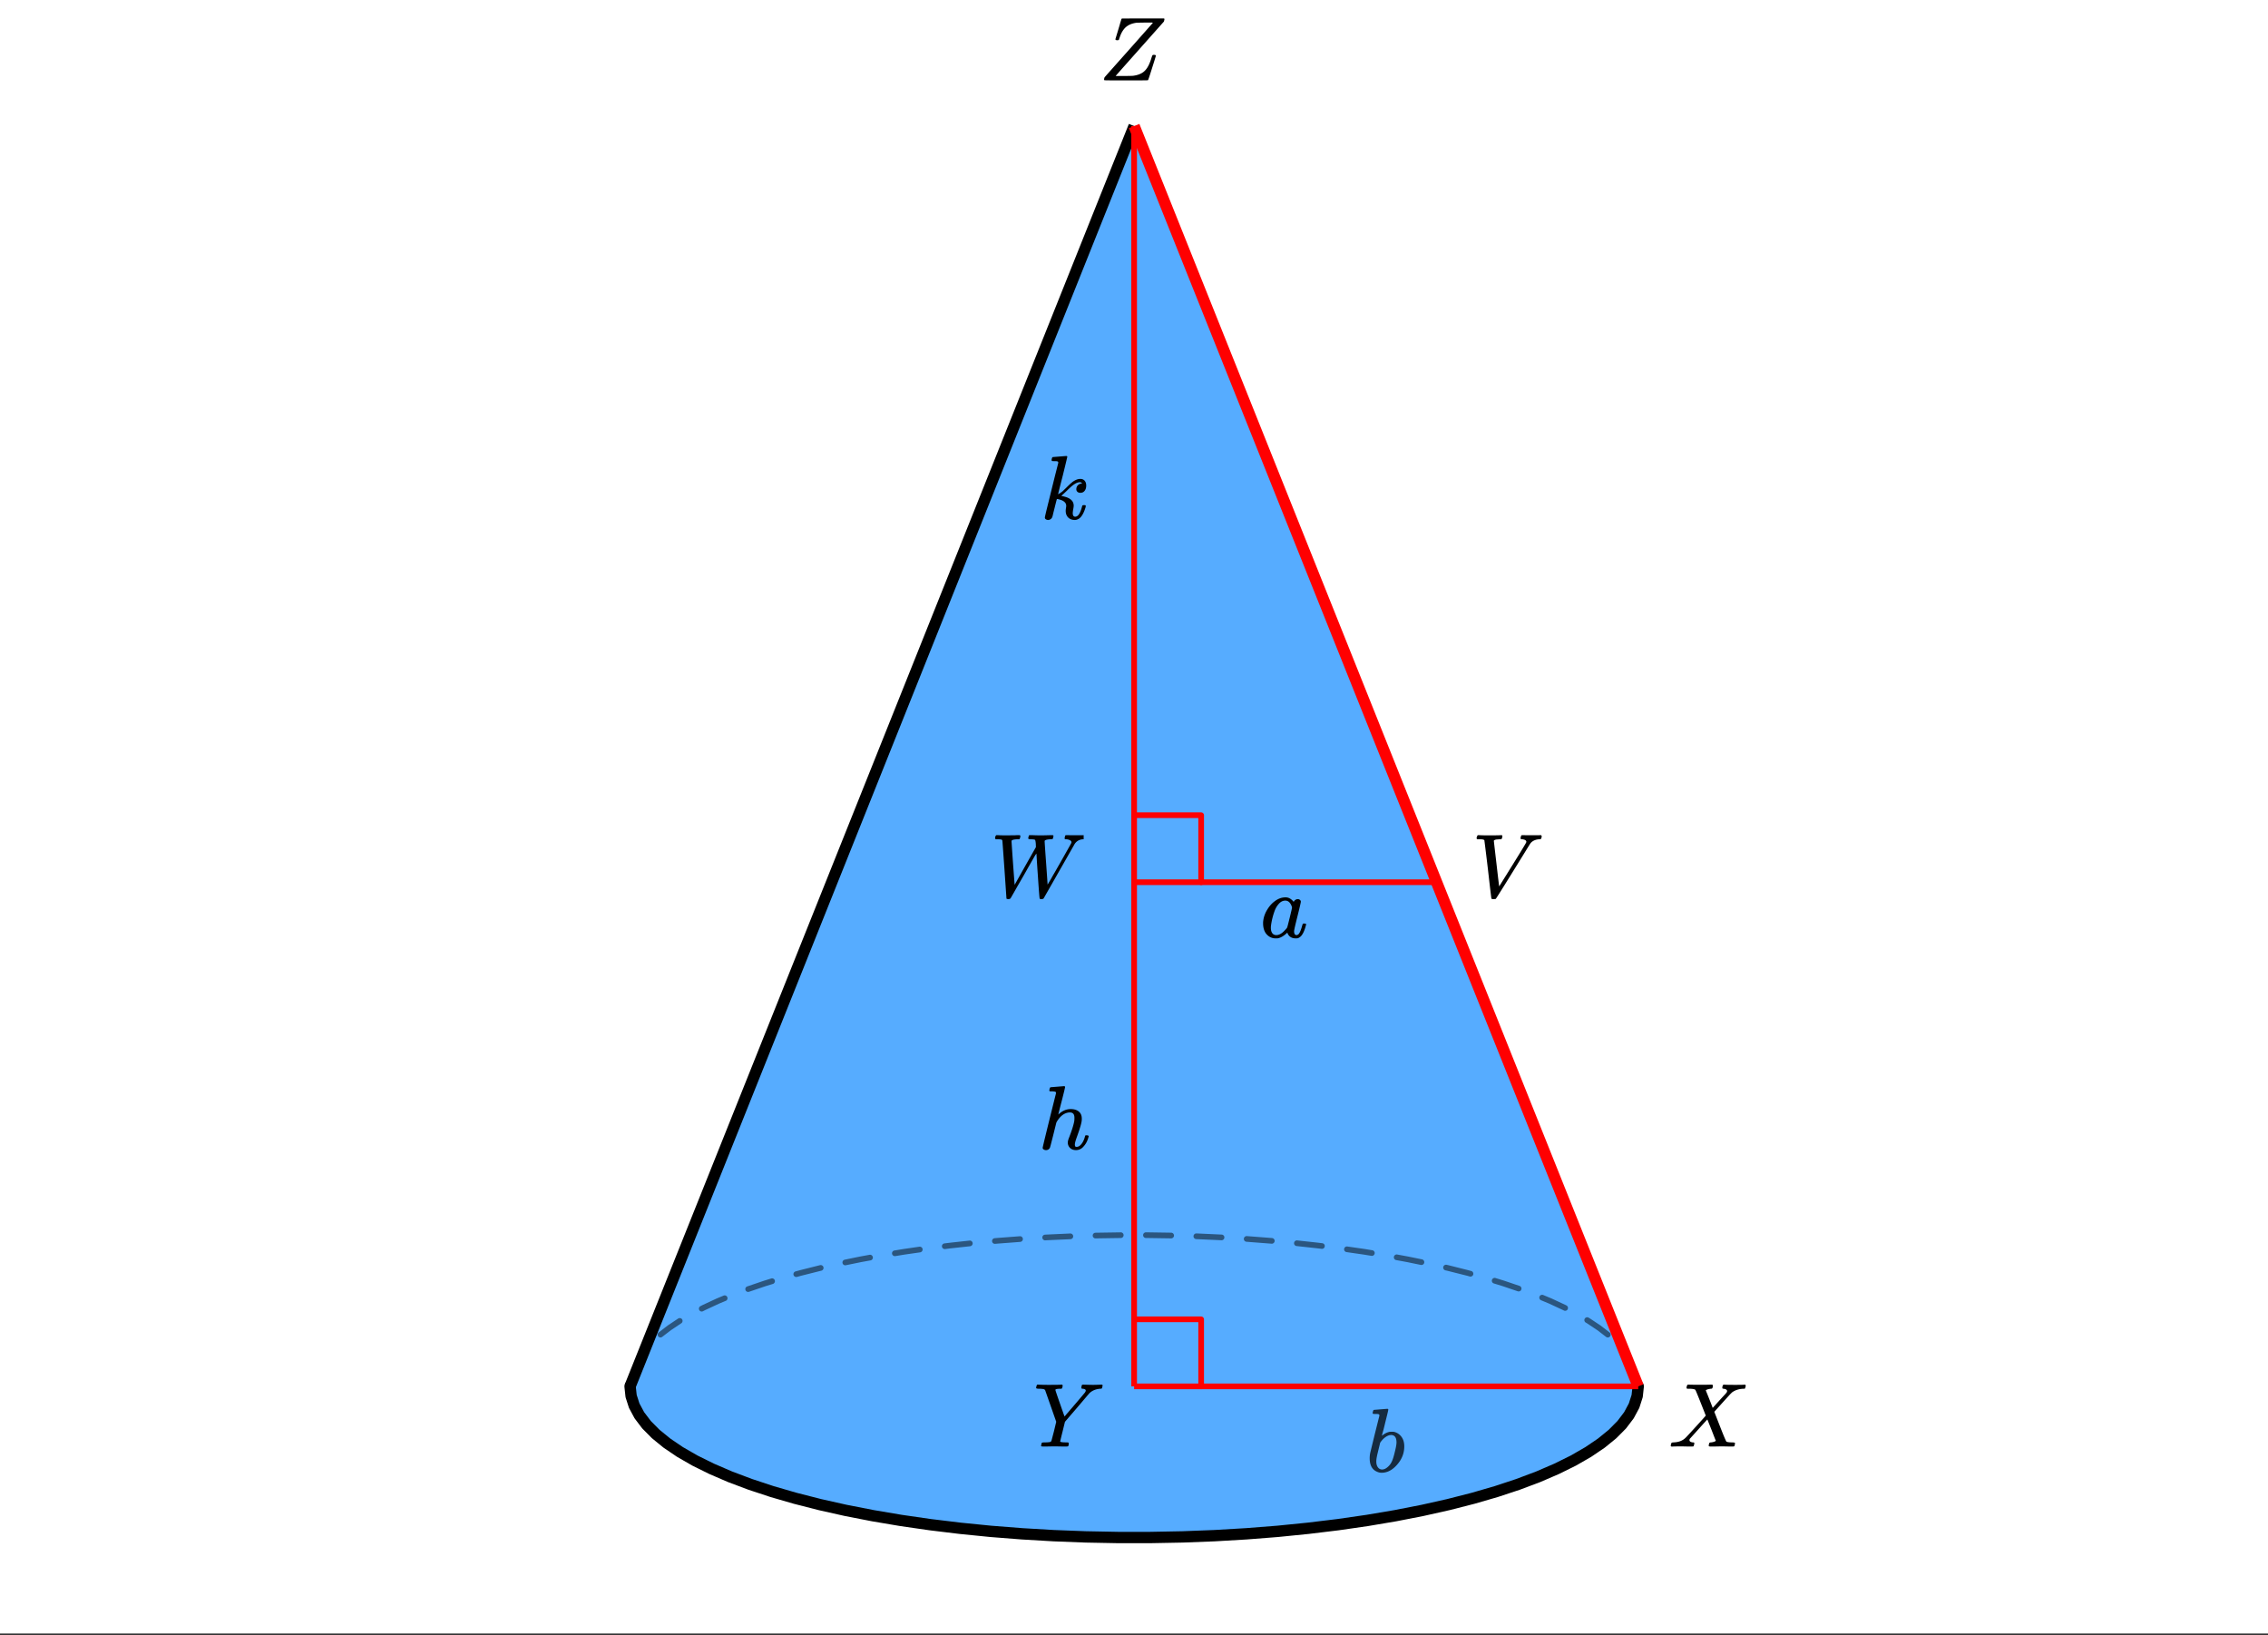 <svg xmlns="http://www.w3.org/2000/svg" xmlns:xlink="http://www.w3.org/1999/xlink" width="449.28" height="323.84" viewBox="0 0 336.96 242.88"><rect x="0" y="0" width="336.96" height="242.88" fill="#333333" stroke="none"/><defs><symbol overflow="visible" id="e"><path d="M8.063-9.188c.312.012.578.016.796.016.22 0 .457-.004.72-.015.257-.008.437-.016.53-.016.114 0 .172.043.172.125 0 .031-.015.105-.047.219-.03.117-.046.18-.046.187-.024.055-.122.078-.297.078-.649.055-1.172.278-1.579.672-.074.086-.699.82-1.874 2.203l-1.75 2.032-.344 1.406c-.242.96-.36 1.465-.36 1.515 0 .094.301.141.907.141.156 0 .254.012.296.031.04.012.063.047.063.11 0 .187-.027.324-.078.406-.031.043-.11.062-.234.062h-.813c-.375-.007-.71-.015-1-.015-.281 0-.61.008-.984.015h-.766c-.156 0-.234-.03-.234-.093 0-.032.015-.11.046-.235.032-.125.047-.191.047-.203.02-.05.188-.078.5-.078a4.99 4.99 0 0 0 .704-.047c.113-.031.19-.086.234-.172.02-.05.148-.539.39-1.469l.329-1.374c-.368-1.051-.918-2.626-1.657-4.72a.553.553 0 0 0-.25-.14 4.25 4.25 0 0 0-.593-.047c-.325 0-.485-.039-.485-.125 0-.02.008-.082.031-.187.04-.164.083-.266.126-.297H.75c.438.023.926.031 1.469.031 1.101 0 1.738-.008 1.906-.031h.14c.051.055.079.09.079.11.008.023 0 .105-.032.25a.551.551 0 0 1-.125.25h-.171c-.5 0-.75.058-.75.171 0 .055.222.719.671 2 .446 1.281.676 1.93.688 1.938l.047-.047c.031-.032.082-.086.156-.172.07-.094.164-.203.281-.328.114-.133.254-.301.422-.5.176-.196.375-.426.594-.688A119.463 119.463 0 0 0 7.656-8.03c.082-.125.125-.223.125-.297 0-.145-.148-.235-.437-.266-.149 0-.219-.039-.219-.125 0-.02.004-.082.016-.187.03-.133.054-.219.078-.25.02-.031.082-.047.187-.047.125 0 .344.008.657.015zm0 0"/></symbol><symbol overflow="visible" id="f"><path d="M.563 0c-.149 0-.22-.047-.22-.14 0-.04.016-.114.048-.22.03-.124.062-.195.093-.218.032-.02.114-.035.25-.047.782-.02 1.391-.254 1.829-.703.093-.082.613-.645 1.562-1.688.957-1.05 1.43-1.582 1.422-1.593C4.567-7.11 4.05-8.38 4-8.422c-.074-.101-.355-.16-.844-.172h-.375a.365.365 0 0 1-.094-.11c0-.019.008-.1.032-.25a.647.647 0 0 1 .14-.25h.188c.3.013.844.017 1.625.017h.86c.382-.008.663-.016.843-.016.094 0 .148.012.172.031.031.012.047.043.047.094 0 .219-.032.36-.094.422-.023.043-.102.062-.234.062-.336.043-.57.117-.704.219l-.015.016c.406.992.75 1.859 1.031 2.609l.719-.797c.414-.457.75-.82 1-1.094.195-.207.316-.347.36-.421a.454.454 0 0 0 .062-.22c-.031-.132-.14-.226-.328-.28a.472.472 0 0 1-.172-.032c-.086 0-.149-.015-.188-.047-.031-.039-.031-.144 0-.312a.647.647 0 0 1 .14-.25h.157c.207.023.75.031 1.625.031.781 0 1.223-.008 1.328-.031h.11c.062.062.093.11.093.14a.925.925 0 0 1-.062.282c-.031.105-.063.168-.094.187h-.219c-.687.031-1.257.227-1.703.578a.7.7 0 0 1-.14.141c-.024.031-.043.055-.063.063-.043.042-.45.492-1.219 1.343L6.813-5.172l.421 1.078c.282.719.567 1.45.86 2.188.3.73.472 1.117.515 1.156.082.074.352.117.813.125.312 0 .469.04.469.11 0 .105-.032.25-.094.437-.024.043-.09.062-.203.062h-.719c-.344-.007-.656-.015-.938-.015-.273 0-.59.008-.953.015H6.22c-.117 0-.188-.02-.219-.062-.023-.031-.016-.117.016-.266.03-.133.062-.21.093-.234a.563.563 0 0 1 .204-.047c.156-.008.328-.047.515-.11.145-.07.219-.113.219-.124-.012 0-.219-.524-.625-1.579l-.64-1.593c-.012 0-.438.468-1.282 1.406-.836.93-1.258 1.398-1.266 1.406a.341.341 0 0 0-.109.25c0 .168.129.278.39.328.008 0 .036.008.079.016h.094c.101 0 .156.047.156.14a.868.868 0 0 1-.047.235c-.024.117-.047.184-.078.203-.024.024-.09.031-.203.031h-.797c-.356-.007-.621-.015-.797-.015C1.21-.031.758-.02.562 0zm0 0"/></symbol><symbol overflow="visible" id="g"><path d="M.781-.11c0-.132.024-.253.078-.359C.86-.477 2.051-1.82 4.438-4.5 6.82-7.188 8.02-8.54 8.03-8.563l-.125-.03h-1c-.812.011-1.258.023-1.328.03-.68.094-1.215.325-1.61.688-.386.367-.683.883-.89 1.547a.88.88 0 0 0-.031.094c-.012.023-.024.043-.031.062A.134.134 0 0 0 3-6.109v.046l-.016.016c-.03.055-.12.078-.265.078-.149 0-.235-.047-.266-.14l.438-1.454.218-.734c.07-.25.13-.441.172-.578.04-.133.063-.207.063-.219a.717.717 0 0 1 .062-.094c.031-.007 1.082-.015 3.156-.015h3.125c.04.043.063.074.063.094 0 .023-.027.14-.078.359-4.75 5.344-7.133 8.027-7.14 8.047L2.5-.656h1.188c.851-.008 1.316-.02 1.39-.031.656-.083 1.176-.274 1.563-.579.382-.3.703-.78.953-1.437.062-.145.133-.352.218-.625.07-.227.125-.363.157-.406.031-.04.082-.063.156-.063h.063c.187 0 .28.047.28.14 0 .044-.187.653-.562 1.829-.367 1.18-.57 1.777-.61 1.797C7.267-.008 6.18 0 4.047 0 1.91 0 .837-.008.829-.031.797-.051.781-.078.781-.11zm0 0"/></symbol><symbol overflow="visible" id="i"><path d="M.781-8.594c-.062-.062-.094-.11-.094-.14 0-.196.055-.352.172-.47h.172c.375.024.82.032 1.344.032h.422c.195-.008.348-.015.453-.015h.422c.164-.008.289-.016.375-.016h.312c.051.055.079.09.079.11.007.023 0 .105-.032.25-.031.124-.074.21-.125.25H4c-.262.011-.477.038-.64.077-.137.063-.215.118-.235.157 0 .062.07 1.152.219 3.265.156 2.117.238 3.203.25 3.266A786.958 786.958 0 0 1 6.75-7.422l-.016-.5c-.03-.375-.078-.57-.14-.594-.055-.039-.242-.066-.563-.078-.25 0-.386-.031-.406-.094-.023-.019-.016-.093.016-.218.039-.176.082-.274.125-.297h.406a27.984 27.984 0 0 0 2.203.016c.352-.008.602-.016.75-.016.156 0 .234.031.234.094 0 .043-.015.125-.046.25a.9.9 0 0 1-.047.187c-.024.055-.141.078-.36.078-.46.024-.734.09-.828.203-.031.032-.043.063-.031.094 0 .117.07 1.195.219 3.235.144 2.03.218 3.101.218 3.203l.032-.047a.95.95 0 0 1 .078-.125c.039-.07.094-.16.156-.266.063-.101.14-.234.234-.39.094-.165.196-.352.313-.563.125-.207.265-.445.422-.719.156-.281.328-.582.515-.906 1.157-2.04 1.743-3.086 1.766-3.14a.55.55 0 0 0 .031-.126c0-.144-.09-.254-.265-.328a1.342 1.342 0 0 0-.563-.125c-.125 0-.187-.039-.187-.125 0-.031.007-.094.03-.187a.212.212 0 0 0 .017-.078c.007-.04.015-.07.015-.094 0-.02.004-.035.016-.047a.091.091 0 0 1 .047-.047.164.164 0 0 1 .062-.015.433.433 0 0 1 .11-.016c.164 0 .414.008.75.015h.734c.594 0 .973-.003 1.14-.015.126 0 .188.047.188.14 0 .055-.016.137-.047.25a.564.564 0 0 1-.078.188c-.031.023-.078.031-.14.031-.563 0-1 .215-1.313.64a.959.959 0 0 0-.094.157l-2.281 4a1426.642 1426.642 0 0 1-2.281 4c-.055.063-.164.094-.329.094-.136 0-.218-.024-.25-.063-.03-.03-.12-1.14-.265-3.328a277.267 277.267 0 0 1-.219-3.375l-.172.235c-.199.336-.773 1.34-1.718 3.015-.282.492-.594 1.031-.938 1.625A126.93 126.93 0 0 1 3.25-.28C3.094 0 3.008.145 3 .156c-.055.094-.168.14-.344.14-.168 0-.261-.03-.281-.093 0-.031-.102-1.469-.297-4.312-.2-2.844-.305-4.27-.312-4.282-.024-.082-.07-.132-.141-.156-.063-.02-.234-.035-.516-.047zm0 0"/></symbol><symbol overflow="visible" id="j"><path d="M.797-8.594c-.063-.062-.094-.11-.094-.14 0-.07.02-.16.063-.266a.876.876 0 0 1 .109-.203h.156c.375.023.844.031 1.407.031 1.062 0 1.687-.008 1.874-.031h.141c.05.055.078.09.078.11.008.023 0 .105-.031.25-.031.124-.074.21-.125.25h-.281c-.2.023-.336.03-.407.03-.261.043-.402.11-.421.204 0 .023.129 1.152.39 3.39.258 2.242.395 3.367.406 3.375l.985-1.578c.656-1.05 1.312-2.11 1.969-3.172.656-1.07.988-1.629 1-1.672a.418.418 0 0 0 .078-.203c0-.195-.203-.32-.61-.375-.168 0-.25-.039-.25-.125 0-.05.008-.113.032-.187.03-.133.054-.219.078-.25.031-.031.093-.047.187-.047.145 0 .383.008.719.015H9c.625 0 1.02-.003 1.188-.015h.093c.063.062.094.11.094.14a.777.777 0 0 1-.125.438c-.031.023-.11.031-.234.031-.48.031-.868.18-1.157.438l-.093.094a.822.822 0 0 1-.063.078 1.097 1.097 0 0 1-.094.14C5.297-2.477 3.613.22 3.563.25L3.5.281l-.25.016c-.168 0-.262-.012-.281-.031-.043-.012-.063-.032-.063-.063-.023-.055-.195-1.488-.515-4.312a383.13 383.13 0 0 0-.532-4.329c-.054-.101-.28-.156-.687-.156zm0 0"/></symbol><symbol overflow="visible" id="c"><path d="M1.203-9.203c.008 0 .332-.024.969-.078l.984-.078c.102 0 .156.043.156.125 0 .086-.152.726-.453 1.921-.074.313-.152.633-.234.954-.086.324-.152.562-.203.718l-.047.266c0 .023.023.008.078-.047.3-.25.645-.422 1.031-.516.102-.007.211-.015.329-.015.113 0 .226.008.343.016.469.117.836.359 1.11.734.28.375.421.851.421 1.422 0 1.011-.355 1.918-1.062 2.719C3.925-.258 3.16.14 2.328.14c-.262 0-.508-.059-.734-.172C.894-.344.547-1.004.547-2.016c0-.257.023-.52.078-.78 0-.009.223-.93.672-2.767l.687-2.75c.02-.124-.011-.203-.093-.234-.075-.031-.2-.047-.375-.047h-.157c-.187 0-.296-.008-.328-.031-.054-.05-.054-.16 0-.328.032-.125.063-.195.094-.219a.11.11 0 0 1 .078-.031zm3.328 4.828c0-.727-.277-1.094-.828-1.094-.012 0-.039.008-.078.016h-.078c-.469.105-.914.43-1.328.969a.546.546 0 0 1-.063.093l-.047.047c0 .012-.078.336-.234.969-.156.637-.242.996-.25 1.078-.063.281-.094.54-.094.766 0 .43.11.75.328.968a.73.73 0 0 0 .547.22c.29 0 .586-.145.89-.438.227-.207.411-.461.548-.766.144-.3.289-.77.437-1.406.164-.645.25-1.117.25-1.422zm0 0"/></symbol><symbol overflow="visible" id="m"><path d="M5.578.14c-.344 0-.633-.105-.86-.312A1.088 1.088 0 0 1 4.376-1c0-.145.047-.344.14-.594.426-1.082.696-1.93.813-2.547.02-.132.031-.304.031-.515 0-.532-.218-.797-.656-.797-.156 0-.273.012-.344.031-.605.125-1.136.559-1.593 1.297l-.094.172-.453 1.828c-.293 1.168-.461 1.805-.5 1.906a.628.628 0 0 1-.594.36.615.615 0 0 1-.328-.094C.69-.016.64-.098.64-.203c0-.113.66-2.817 1.984-8.11 0-.101-.027-.171-.078-.203-.094-.039-.274-.066-.531-.078h-.297a.936.936 0 0 1-.094-.094c0-.019.016-.109.047-.265.039-.164.098-.25.172-.25.008 0 .336-.024.984-.078l.969-.078c.113 0 .172.043.172.125 0 .093-.164.773-.485 2.03a120.218 120.218 0 0 0-.515 2.032c0 .024.031 0 .094-.062.53-.477 1.113-.72 1.75-.72.5 0 .894.122 1.187.36.3.242.453.594.453 1.063 0 .21-.016.383-.047.515-.086.461-.336 1.258-.75 2.391-.156.438-.234.758-.234.953a.61.61 0 0 0 .062.266c.04.043.11.062.204.062.25 0 .484-.133.703-.406.226-.281.406-.648.53-1.11.02-.1.04-.16.063-.171.032-.02.11-.031.235-.031.164.03.254.07.265.109 0 .012-.015.078-.046.203-.149.531-.375.969-.688 1.313-.313.386-.703.578-1.172.578zm0 0"/></symbol><symbol overflow="visible" id="n"><path d="M1.844-9.203c.008 0 .336-.024.984-.078l.969-.078c.113 0 .172.039.172.109 0 .063-.227 1-.672 2.813-.461 1.78-.688 2.703-.688 2.765.176-.101.317-.191.422-.265a4.02 4.02 0 0 0 .266-.204c.062-.062.21-.207.453-.437.54-.54.914-.879 1.125-1.016.363-.238.707-.36 1.031-.36.27 0 .485.09.64.266.157.18.235.418.235.72 0 .323-.078.585-.234.78-.149.2-.36.297-.64.297a.64.64 0 0 1-.423-.14.494.494 0 0 1-.171-.39c0-.227.07-.423.218-.579a.886.886 0 0 1 .547-.266l.094-.03c-.106-.114-.211-.173-.313-.173-.312 0-.671.157-1.078.469-.18.137-.445.375-.797.719-.261.261-.562.543-.906.843.414.094.703.172.86.235.425.168.71.398.859.687.082.168.125.344.125.532 0 .117-.027.308-.078.578a4.5 4.5 0 0 0-.063.515c0 .368.117.547.36.547.156 0 .3-.066.437-.203.227-.226.43-.695.61-1.406.019-.07.109-.11.265-.11.125 0 .195.012.219.032.05.031.055.125.016.281-.243.813-.547 1.367-.922 1.656-.23.157-.454.235-.672.235-.407 0-.735-.121-.985-.36-.25-.25-.375-.582-.375-1 0-.07.008-.191.032-.36.03-.175.046-.3.046-.374a.86.86 0 0 0-.078-.344c-.117-.219-.336-.39-.656-.515-.305-.102-.512-.157-.625-.157h-.031c-.117.438-.227.867-.328 1.281-.106.418-.184.731-.235.938-.043.21-.086.367-.125.469A.633.633 0 0 1 1.5.016a.645.645 0 0 1-.375.125.615.615 0 0 1-.328-.094A.289.289 0 0 1 .64-.22c0-.082.164-.797.5-2.14.332-1.352.66-2.68.984-3.985l.5-1.968c.02-.126-.012-.204-.094-.235-.074-.031-.199-.047-.375-.047h-.14c-.2 0-.309-.008-.329-.031-.054-.05-.058-.16-.015-.328.031-.125.062-.195.094-.219.03-.02.054-.031.078-.031zm0 0"/></symbol><symbol overflow="visible" id="o"><path d="M6.563-2.063c.082 0 .132.008.156.016.031 0 .054.012.078.031.02.012.031.04.031.079 0 .023-.016.09-.047.203-.199.75-.445 1.273-.734 1.562a1.399 1.399 0 0 1-.422.281c-.074.02-.184.032-.328.032-.563 0-.961-.223-1.188-.672a1.252 1.252 0 0 0-.062-.156c-.012-.008-.031-.004-.063.015a.091.091 0 0 1-.046.047c-.43.406-.856.656-1.282.75a2.765 2.765 0 0 1-.344.016C1.72.14 1.228-.11.845-.61.57-1.004.438-1.504.438-2.11c0-.145.003-.243.015-.297.063-.582.25-1.133.563-1.656.312-.532.68-.958 1.109-1.282.52-.406 1.07-.61 1.656-.61.446 0 .848.227 1.203.673.145-.27.352-.407.625-.407.114 0 .211.04.297.11.094.074.14.164.14.266 0 .117-.167.84-.5 2.171-.335 1.325-.5 2.063-.5 2.22 0 .386.126.577.376.577a.527.527 0 0 0 .266-.125c.187-.176.375-.61.562-1.297.05-.175.094-.27.125-.28a.448.448 0 0 1 .14-.017zm-4.97.641c0 .324.067.586.204.781.144.2.348.297.61.297.269 0 .55-.11.843-.328.102-.07.25-.207.438-.406.187-.195.296-.332.328-.406.02-.032.144-.508.375-1.438.226-.926.343-1.426.343-1.5 0-.101-.054-.254-.156-.453-.2-.395-.48-.594-.844-.594-.355 0-.671.157-.953.469a3.19 3.19 0 0 0-.625 1.047 10.3 10.3 0 0 0-.547 2.219c0 .023-.007.07-.015.14v.172zm0 0"/></symbol><clipPath id="d"><path d="M0 0h336.96v242.64H0zm0 0"/></clipPath><clipPath id="h"><path d="M147 124h14v10h-14zm0 0"/></clipPath><filter id="a" filterUnits="objectBoundingBox" x="0%" y="0%" width="100%" height="100%"><feColorMatrix in="SourceGraphic" values="0 0 0 0 1 0 0 0 0 1 0 0 0 0 1 0 0 0 1 0"/></filter><mask id="l"><path fill-opacity=".749" d="M0 0h336.96v242.88H0z" filter="url(#a)"/></mask><clipPath id="b"><path d="M0 0h8v17H0z"/></clipPath><g id="k" clip-path="url(#b)"><use xlink:href="#c" x=".949" y="11.638"/></g></defs><g clip-path="url(#d)" fill="#fff"><path d="M0 0h336.96v242.88H0z"/><path d="M0 0h336.96v242.88H0z"/></g><path d="M93.61 205.945L168.5 18.723l74.89 187.222-1.558 4.559-.984 1.246-.985 1.008-.984.867-.984.766-.985.695-.984.637-.985.59-.984.546-.984.516-.985.484-.984.461-.984.438-.985.414-.984.394-.985.38-.984.363-.984.347-.985.336-.984.32-.984.31-.985.296-.984.289-.985.273-.984.27-.984.258-.985.246-.984.242-.984.23-.985.223-.984.219-.985.207-.984.203-.984.195-.985.192-1.968.36-.985.167-.984.164-.985.16-.984.153-.984.148-.985.14-.984.138-.984.132-.985.125-.984.121-.985.118-.984.113-.98.11-.985.1-.984.099-.985.093-.984.09-.984.086-1.97.156-.983.07-1.97.133-.984.059-.984.055-.984.05-.985.047-.984.043-.984.04-.985.035-.984.03-.985.028-.984.024-.984.02-.985.015-.984.011-.984.008-.985.004h-.984l-.985-.004-.984-.008-.984-.011-.985-.016-.984-.02-.984-.023-.985-.027-.984-.031-.985-.036-.984-.039-.984-.043-.985-.047-.984-.05-.984-.055-.985-.059-1.969-.132-.984-.07-1.969-.157-.984-.086-.984-.09-.985-.094-.984-.097-.985-.102-.98-.11-.984-.112-.985-.118-.984-.12-.985-.126-.984-.132-.984-.137-.985-.14-.984-.15-.984-.152-.985-.16-.984-.164-.985-.168-1.968-.36-.985-.19-.984-.196-.984-.203-.985-.207-.984-.219-.985-.222-.984-.23-.984-.243-.985-.246-.984-.258-.984-.27-.985-.273-.984-.289-.985-.297-.984-.309-.984-.32-.985-.336-.984-.347-.984-.364-.985-.379-.984-.394-.985-.414-.984-.438-.984-.46-.985-.485-.984-.516-.984-.547-.985-.59-.984-.636-.985-.695-.984-.766-.984-.867-.985-1.008-2.543-5.805" fill="#1e90ff" fill-opacity=".749"/><path d="M168.5 121.102h9.957M178.457 121.102v9.953M168.5 195.988h9.957M178.457 195.988v9.957" fill="none" stroke-width=".843" stroke-linecap="round" stroke-linejoin="round" stroke="red"/><path d="M93.61 205.945l.156 1.438.46 1.433.766 1.422 1.067 1.407 1.367 1.378 1.66 1.352 1.941 1.316 2.22 1.278 2.491 1.23 2.746 1.184 2.993 1.125 3.226 1.066 3.45 1 3.656.934 3.847.863 4.024.785 4.18.707 4.328.625 4.449.54 4.554.456 4.645.364 4.71.277 4.763.184 4.793.09h4.796l4.793-.09 4.762-.184 4.711-.277 4.645-.364 4.554-.457 4.45-.539 4.328-.625 4.18-.707 4.023-.785 3.847-.863 3.657-.934 3.449-1 3.226-1.066 2.993-1.125 2.746-1.184 2.492-1.23 2.219-1.278 1.941-1.316 1.66-1.352 1.367-1.378 1.067-1.407.765-1.422.461-1.433.157-1.438" fill="none" stroke-width="1.685" stroke-linecap="round" stroke-linejoin="round" stroke="#000"/><path d="M238.617 198.594l-1.363-1.043.254-.332-.235.351-1.535-1.023.235-.352-.211.364-.16-.09a.408.408 0 0 1-.196-.258.418.418 0 0 1 .301-.516.419.419 0 0 1 .32.047l.157.09c.007.004.015.008.023.016l1.535 1.02c.008.003.016.01.024.015l1.363 1.043a.4.4 0 0 1 .16.277.407.407 0 0 1-.082.313.405.405 0 0 1-.277.164.426.426 0 0 1-.313-.086zm-6.277-3.922l-.133-.07.195-.372-.18.383-2.023-.941.176-.383-.16.387-1.258-.524a.424.424 0 0 1-.227-.55.41.41 0 0 1 .23-.227.414.414 0 0 1 .321 0l1.258.523c.004.004.008.004.016.008l2.023.942c.008.004.012.004.02.007l.132.07a.417.417 0 0 1 .208.247.415.415 0 0 1-.028.32.404.404 0 0 1-.246.207.408.408 0 0 1-.324-.027zm-6.848-2.852l-2.23-.757.136-.399-.125.402-1.328-.41a.407.407 0 0 1-.25-.203.417.417 0 0 1 .176-.57.4.4 0 0 1 .32-.031l1.329.41c.003 0 .007 0 .011.004l2.23.757c.11.036.192.106.243.211.05.106.059.211.02.32a.383.383 0 0 1-.212.243.4.4 0 0 1-.32.023zm-7.133-2.199l-.418-.117.114-.406-.106.41-2.86-.719.102-.41-.093.41-.352-.078a.415.415 0 0 1-.262-.188.423.423 0 0 1 .45-.637l.351.083c.004 0 .008 0 .012.004l2.86.718c.003 0 .007 0 .007.004l.422.114c.11.03.195.097.254.199.055.101.07.207.039.32a.397.397 0 0 1-.2.254.402.402 0 0 1-.32.04zm-7.257-1.715l-2.055-.422-1.613-.297a.405.405 0 0 1-.27-.171.418.418 0 0 1 .106-.586.418.418 0 0 1 .316-.07l1.629.3 2.055.418a.403.403 0 0 1 .265.184c.067.093.086.199.063.316a.398.398 0 0 1-.18.266.413.413 0 0 1-.316.062zm-7.352-1.351l-1.152-.188-2.54-.367a.39.39 0 0 1-.277-.164.42.42 0 0 1 .395-.668l2.558.367 1.153.192a.386.386 0 0 1 .273.168c.07.093.094.199.074.312a.416.416 0 0 1-.484.348zm-7.398-1.04l-.543-.066-3.172-.347a.4.4 0 0 1-.282-.153.397.397 0 0 1-.09-.312.407.407 0 0 1 .153-.282.412.412 0 0 1 .312-.09l3.184.348.543.07a.404.404 0 0 1 .281.157c.07.094.098.195.082.312a.412.412 0 0 1-.469.363zm-7.434-.761l-.176-.016-3.55-.273a.423.423 0 0 1-.39-.453.396.396 0 0 1 .147-.285.393.393 0 0 1 .305-.102l3.566.273.172.016c.117.012.211.063.285.149.075.09.11.195.098.308a.408.408 0 0 1-.152.285.416.416 0 0 1-.305.098zm-7.453-.516l-3.672-.164-.063-.004a.397.397 0 0 1-.292-.132.388.388 0 0 1-.114-.301c0-.117.047-.215.13-.293a.402.402 0 0 1 .304-.114h.074l3.672.168c.117.004.21.051.293.137a.411.411 0 0 1 .11.3.415.415 0 0 1-.137.294.4.4 0 0 1-.305.11zm-7.469-.277l-3.637-.055h-.101a.413.413 0 0 1-.301-.125.4.4 0 0 1-.121-.297.4.4 0 0 1 .121-.297.413.413 0 0 1 .3-.125h.118l3.633.055a.424.424 0 0 1 .414.43.385.385 0 0 1-.129.293.407.407 0 0 1-.297.12zm-7.476-.055l-3.61.055-.129.004a.403.403 0 0 1-.3-.113.403.403 0 0 1-.133-.293.418.418 0 0 1 .113-.305.422.422 0 0 1 .293-.129l.144-.004 3.61-.055a.389.389 0 0 1 .297.118c.086.082.129.18.129.296 0 .118-.04.215-.118.301a.404.404 0 0 1-.296.125zm-7.477.176l-3.527.156-.203.016a.42.42 0 0 1-.45-.398.418.418 0 0 1 .395-.445l.219-.013 3.53-.16a.411.411 0 0 1 .302.11.4.4 0 0 1 .136.293.4.4 0 0 1-.11.304.415.415 0 0 1-.292.137zm-7.465.402l-3.328.254-.395.035a.401.401 0 0 1-.308-.093.415.415 0 0 1-.055-.594.407.407 0 0 1 .285-.152l.407-.036 3.332-.253a.39.39 0 0 1 .304.097c.09.078.14.172.149.29a.408.408 0 0 1-.102.304.412.412 0 0 1-.289.148zm-7.445.645l-2.946.32-.769.098a.4.4 0 0 1-.309-.086.4.4 0 0 1-.16-.281.386.386 0 0 1 .086-.309.4.4 0 0 1 .278-.16l.78-.098 2.95-.324a.42.42 0 0 1 .465.375.406.406 0 0 1-.094.309.41.41 0 0 1-.281.156zm-7.418.906l-2.32.332-1.375.227a.407.407 0 0 1-.313-.074.413.413 0 0 1-.172-.274.407.407 0 0 1 .074-.312.407.407 0 0 1 .274-.172l1.39-.227 2.32-.336a.407.407 0 0 1 .313.082.39.39 0 0 1 .164.278.425.425 0 0 1-.355.477zm-7.375 1.195l-1.395.254-2.273.465a.412.412 0 0 1-.496-.328.397.397 0 0 1 .062-.316.412.412 0 0 1 .266-.18l2.289-.469 1.394-.254c.114-.02.22 0 .313.067a.395.395 0 0 1 .176.273.387.387 0 0 1-.067.313.396.396 0 0 1-.27.175zm-7.313 1.532l-.125.027-.093-.41.101.41-2.86.719-.105-.41.114.406-.641.18a.402.402 0 0 1-.32-.04.406.406 0 0 1-.2-.253.416.416 0 0 1 .04-.32.417.417 0 0 1 .253-.2l.645-.176c0-.004.004-.004.008-.004l2.86-.718c.003-.004.007-.004.01-.004l.126-.028a.394.394 0 0 1 .316.055.38.38 0 0 1 .188.262.394.394 0 0 1-.055.316.415.415 0 0 1-.262.188zm-7.191 1.965l-1.11.34-.124-.403.136.399-2.449.832a.415.415 0 0 1-.531-.262.407.407 0 0 1 .02-.324.393.393 0 0 1 .242-.211l2.449-.832c.004-.004.008-.004.011-.004l1.106-.344a.415.415 0 0 1 .32.031.4.4 0 0 1 .207.25.4.4 0 0 1-.031.32.417.417 0 0 1-.246.208zm-7.008 2.515l-1.043.434-.16-.387.176.383-2.024.941-.18-.383.196.372-.34.175a.4.4 0 0 1-.32.032.4.4 0 0 1-.246-.211.398.398 0 0 1-.028-.32.404.404 0 0 1 .207-.247l.336-.176c.008-.003.012-.003.02-.007l2.023-.942c.008-.004.012-.004.016-.008l1.043-.433a.407.407 0 0 1 .324 0 .404.404 0 0 1 .227.226.407.407 0 0 1 0 .325.393.393 0 0 1-.227.226zm-6.61 3.332l-1.491.996-.235-.351.254.332-1.363 1.043a.426.426 0 0 1-.313.086.405.405 0 0 1-.277-.164.407.407 0 0 1-.082-.313.4.4 0 0 1 .16-.277l1.363-1.043c.008-.004.016-.012.024-.016l1.496-.996a.43.43 0 0 1 .316-.062.412.412 0 0 1 .328.496.393.393 0 0 1-.18.27zm0 0" fill-opacity=".502"/><path d="M93.61 205.945L168.5 18.723" fill="none" stroke-width="1.685" stroke="#000"/><path d="M243.39 205.945L168.5 18.723" fill="none" stroke-width="1.685" stroke="red"/><path d="M243.39 205.945H168.5M168.5 205.945v-74.89M168.5 131.055V18.723M168.5 131.055h44.934" fill="none" stroke-width=".843" stroke="red"/><use xlink:href="#e" x="153.534" y="214.894"/><use xlink:href="#f" x="247.882" y="214.894"/><use xlink:href="#g" x="163.258" y="11.945"/><g clip-path="url(#h)"><use xlink:href="#i" x="147.157" y="133.265"/></g><use xlink:href="#j" x="218.676" y="133.265"/><use xlink:href="#k" transform="translate(202 207)" mask="url(#l)"/><use xlink:href="#m" x="154.271" y="170.709"/><use xlink:href="#n" x="154.599" y="77.098"/><use xlink:href="#o" x="187.222" y="139.256"/></svg>